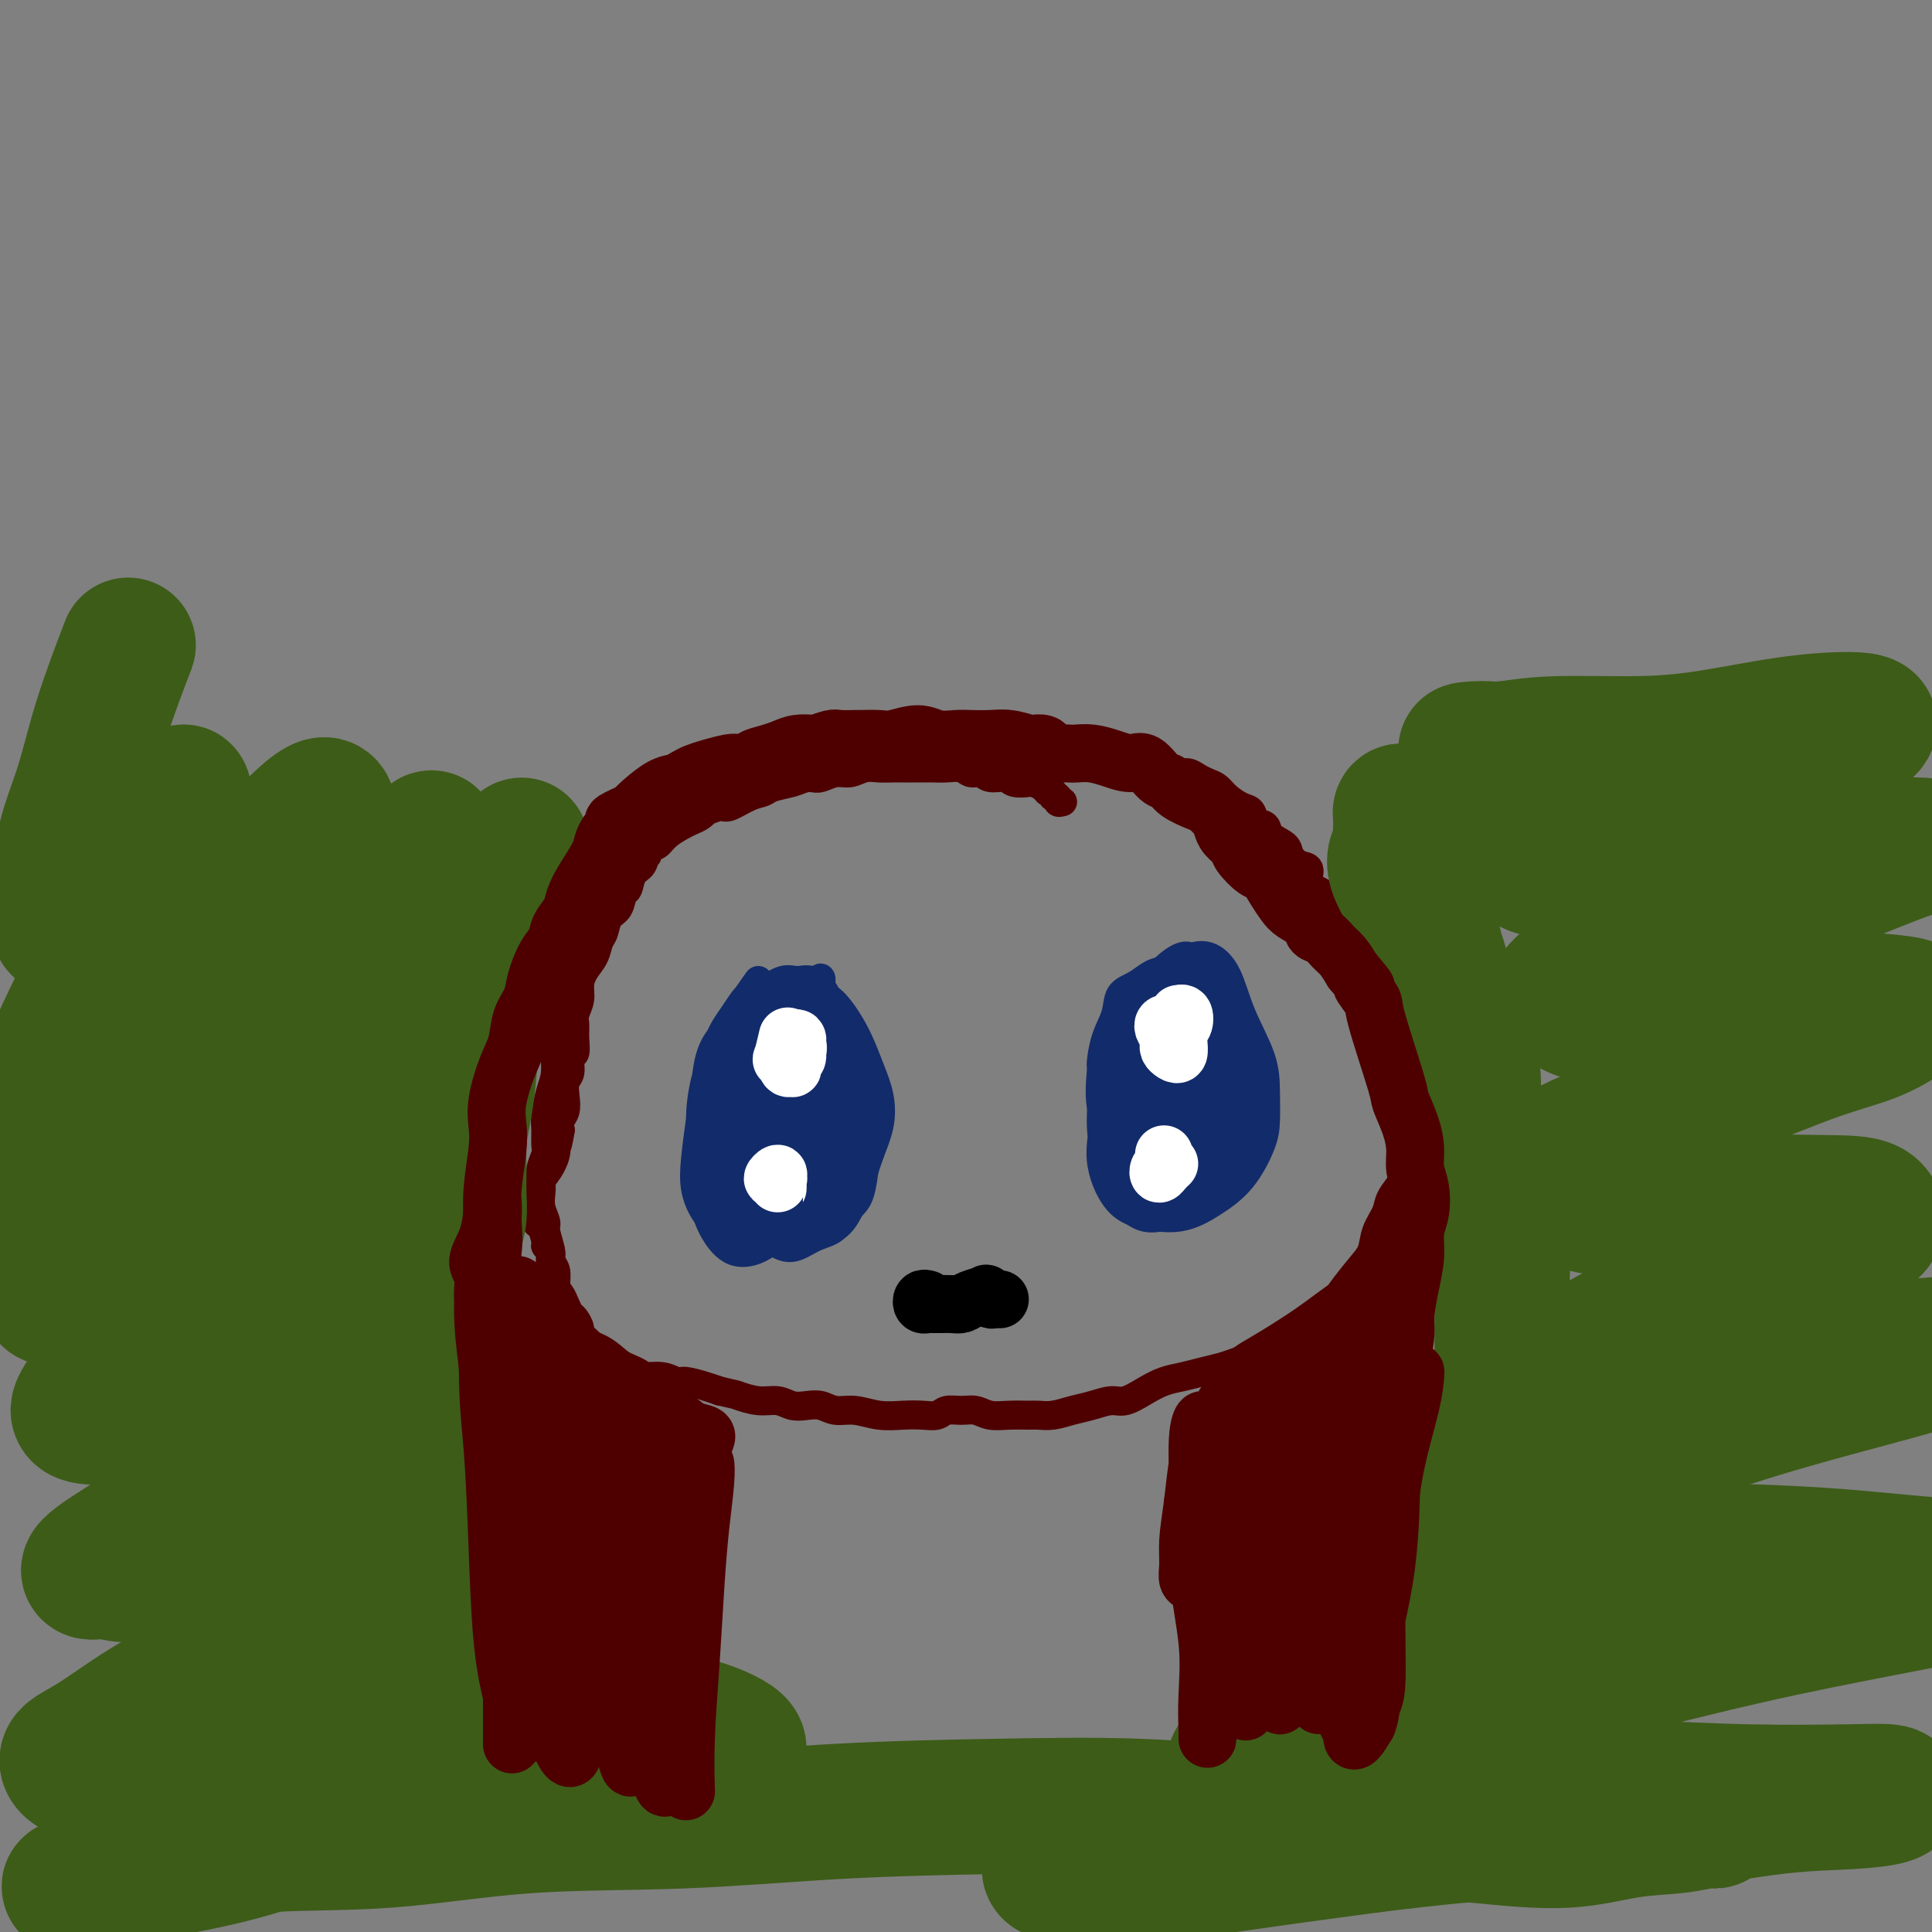 <svg viewBox='0 0 400 400' version='1.1' xmlns='http://www.w3.org/2000/svg' xmlns:xlink='http://www.w3.org/1999/xlink'><rect x="0" y="0" width="400" height="400" fill="#808080" stroke="none"/><g fill='none' stroke='#4E0000' stroke-width='6' stroke-linecap='round' stroke-linejoin='round'><path d='M220,166c-0.455,0.122 -0.910,0.244 -1,0c-0.090,-0.244 0.184,-0.853 0,-1c-0.184,-0.147 -0.827,0.167 -1,0c-0.173,-0.167 0.124,-0.816 0,-1c-0.124,-0.184 -0.670,0.095 -1,0c-0.330,-0.095 -0.443,-0.565 -1,-1c-0.557,-0.435 -1.556,-0.833 -2,-1c-0.444,-0.167 -0.331,-0.101 -1,0c-0.669,0.101 -2.119,0.238 -3,0c-0.881,-0.238 -1.194,-0.852 -2,-1c-0.806,-0.148 -2.106,0.171 -3,0c-0.894,-0.171 -1.383,-0.830 -2,-1c-0.617,-0.170 -1.361,0.151 -2,0c-0.639,-0.151 -1.172,-0.772 -2,-1c-0.828,-0.228 -1.950,-0.061 -3,0c-1.050,0.061 -2.027,0.017 -3,0c-0.973,-0.017 -1.940,-0.006 -3,0c-1.060,0.006 -2.212,0.006 -3,0c-0.788,-0.006 -1.211,-0.017 -2,0c-0.789,0.017 -1.945,0.061 -3,0c-1.055,-0.061 -2.011,-0.226 -3,0c-0.989,0.226 -2.012,0.844 -3,1c-0.988,0.156 -1.940,-0.151 -3,0c-1.060,0.151 -2.226,0.759 -3,1c-0.774,0.241 -1.155,0.116 -2,0c-0.845,-0.116 -2.155,-0.224 -3,0c-0.845,0.224 -1.227,0.781 -2,1c-0.773,0.219 -1.939,0.100 -3,0c-1.061,-0.100 -2.016,-0.181 -3,0c-0.984,0.181 -1.995,0.623 -3,1c-1.005,0.377 -2.002,0.688 -3,1'/><path d='M151,164c-7.500,1.174 -3.749,1.610 -3,2c0.749,0.390 -1.505,0.733 -3,1c-1.495,0.267 -2.231,0.456 -3,1c-0.769,0.544 -1.572,1.443 -2,2c-0.428,0.557 -0.481,0.772 -1,1c-0.519,0.228 -1.505,0.468 -2,1c-0.495,0.532 -0.500,1.355 -1,2c-0.500,0.645 -1.496,1.112 -2,2c-0.504,0.888 -0.515,2.195 -1,3c-0.485,0.805 -1.443,1.106 -2,2c-0.557,0.894 -0.712,2.379 -1,3c-0.288,0.621 -0.707,0.378 -1,1c-0.293,0.622 -0.459,2.109 -1,3c-0.541,0.891 -1.458,1.186 -2,2c-0.542,0.814 -0.710,2.146 -1,3c-0.290,0.854 -0.704,1.228 -1,2c-0.296,0.772 -0.475,1.940 -1,3c-0.525,1.060 -1.394,2.013 -2,3c-0.606,0.987 -0.947,2.010 -1,3c-0.053,0.990 0.183,1.947 0,3c-0.183,1.053 -0.785,2.203 -1,3c-0.215,0.797 -0.042,1.243 0,2c0.042,0.757 -0.045,1.826 0,3c0.045,1.174 0.222,2.453 0,3c-0.222,0.547 -0.843,0.363 -1,1c-0.157,0.637 0.150,2.096 0,3c-0.150,0.904 -0.759,1.253 -1,2c-0.241,0.747 -0.116,1.891 0,3c0.116,1.109 0.224,2.183 0,3c-0.224,0.817 -0.778,1.376 -1,2c-0.222,0.624 -0.111,1.312 0,2'/><path d='M116,234c-0.869,5.255 -1.042,3.392 -1,3c0.042,-0.392 0.298,0.687 0,2c-0.298,1.313 -1.149,2.861 -2,4c-0.851,1.139 -1.702,1.871 -2,3c-0.298,1.129 -0.042,2.656 0,4c0.042,1.344 -0.128,2.504 0,3c0.128,0.496 0.555,0.326 1,1c0.445,0.674 0.908,2.192 1,3c0.092,0.808 -0.186,0.906 0,1c0.186,0.094 0.838,0.185 1,1c0.162,0.815 -0.164,2.353 0,3c0.164,0.647 0.817,0.401 1,1c0.183,0.599 -0.106,2.043 0,3c0.106,0.957 0.607,1.426 1,2c0.393,0.574 0.678,1.252 1,2c0.322,0.748 0.680,1.565 1,2c0.320,0.435 0.600,0.487 1,1c0.400,0.513 0.918,1.485 1,2c0.082,0.515 -0.272,0.572 0,1c0.272,0.428 1.170,1.228 2,2c0.830,0.772 1.592,1.516 2,2c0.408,0.484 0.464,0.708 1,1c0.536,0.292 1.554,0.652 2,1c0.446,0.348 0.322,0.686 1,1c0.678,0.314 2.158,0.605 3,1c0.842,0.395 1.047,0.893 2,1c0.953,0.107 2.653,-0.179 4,0c1.347,0.179 2.340,0.821 3,1c0.660,0.179 0.985,-0.106 2,0c1.015,0.106 2.718,0.602 4,1c1.282,0.398 2.141,0.699 3,1'/><path d='M149,288c3.503,0.780 3.259,0.731 4,1c0.741,0.269 2.467,0.856 4,1c1.533,0.144 2.874,-0.153 4,0c1.126,0.153 2.036,0.758 3,1c0.964,0.242 1.982,0.121 3,0c1.018,-0.121 2.036,-0.243 3,0c0.964,0.243 1.875,0.849 3,1c1.125,0.151 2.465,-0.155 4,0c1.535,0.155 3.264,0.770 5,1c1.736,0.230 3.479,0.076 5,0c1.521,-0.076 2.819,-0.074 4,0c1.181,0.074 2.244,0.220 3,0c0.756,-0.220 1.205,-0.805 2,-1c0.795,-0.195 1.936,0.000 3,0c1.064,-0.000 2.052,-0.196 3,0c0.948,0.196 1.856,0.786 3,1c1.144,0.214 2.525,0.054 4,0c1.475,-0.054 3.044,-0.003 4,0c0.956,0.003 1.299,-0.042 2,0c0.701,0.042 1.762,0.170 3,0c1.238,-0.170 2.655,-0.640 4,-1c1.345,-0.360 2.617,-0.611 4,-1c1.383,-0.389 2.876,-0.916 4,-1c1.124,-0.084 1.878,0.276 3,0c1.122,-0.276 2.611,-1.187 4,-2c1.389,-0.813 2.679,-1.527 4,-2c1.321,-0.473 2.674,-0.704 4,-1c1.326,-0.296 2.623,-0.657 4,-1c1.377,-0.343 2.832,-0.669 4,-1c1.168,-0.331 2.048,-0.666 3,-1c0.952,-0.334 1.976,-0.667 3,-1'/><path d='M259,281c6.940,-1.987 3.789,-0.955 3,-1c-0.789,-0.045 0.785,-1.167 2,-2c1.215,-0.833 2.073,-1.377 3,-2c0.927,-0.623 1.925,-1.325 3,-2c1.075,-0.675 2.227,-1.325 3,-2c0.773,-0.675 1.167,-1.376 2,-2c0.833,-0.624 2.106,-1.170 3,-2c0.894,-0.830 1.410,-1.944 2,-3c0.590,-1.056 1.256,-2.052 2,-3c0.744,-0.948 1.568,-1.847 2,-3c0.432,-1.153 0.473,-2.562 1,-4c0.527,-1.438 1.539,-2.907 2,-4c0.461,-1.093 0.372,-1.811 1,-3c0.628,-1.189 1.972,-2.848 3,-4c1.028,-1.152 1.740,-1.796 2,-3c0.260,-1.204 0.070,-2.969 0,-4c-0.070,-1.031 -0.019,-1.329 0,-2c0.019,-0.671 0.006,-1.716 0,-3c-0.006,-1.284 -0.005,-2.808 0,-4c0.005,-1.192 0.012,-2.051 0,-3c-0.012,-0.949 -0.045,-1.986 0,-3c0.045,-1.014 0.166,-2.004 0,-3c-0.166,-0.996 -0.621,-1.999 -1,-3c-0.379,-1.001 -0.682,-2.000 -1,-3c-0.318,-1.000 -0.651,-2.000 -1,-3c-0.349,-1.000 -0.712,-2.001 -1,-3c-0.288,-0.999 -0.500,-1.997 -1,-3c-0.500,-1.003 -1.289,-2.011 -2,-3c-0.711,-0.989 -1.345,-1.959 -2,-3c-0.655,-1.041 -1.330,-2.155 -2,-3c-0.670,-0.845 -1.335,-1.423 -2,-2'/><path d='M280,193c-2.151,-4.624 -1.030,-3.183 -1,-3c0.030,0.183 -1.031,-0.892 -2,-2c-0.969,-1.108 -1.847,-2.250 -3,-3c-1.153,-0.750 -2.583,-1.107 -3,-2c-0.417,-0.893 0.179,-2.322 0,-3c-0.179,-0.678 -1.132,-0.605 -2,-1c-0.868,-0.395 -1.651,-1.256 -2,-2c-0.349,-0.744 -0.264,-1.369 -1,-2c-0.736,-0.631 -2.293,-1.267 -3,-2c-0.707,-0.733 -0.563,-1.561 -1,-2c-0.437,-0.439 -1.454,-0.488 -2,-1c-0.546,-0.512 -0.622,-1.485 -1,-2c-0.378,-0.515 -1.060,-0.571 -2,-1c-0.940,-0.429 -2.139,-1.229 -3,-2c-0.861,-0.771 -1.386,-1.512 -2,-2c-0.614,-0.488 -1.319,-0.722 -2,-1c-0.681,-0.278 -1.338,-0.600 -2,-1c-0.662,-0.400 -1.327,-0.878 -2,-1c-0.673,-0.122 -1.353,0.111 -2,0c-0.647,-0.111 -1.261,-0.566 -2,-1c-0.739,-0.434 -1.605,-0.847 -2,-1c-0.395,-0.153 -0.321,-0.045 -1,0c-0.679,0.045 -2.110,0.026 -3,0c-0.890,-0.026 -1.238,-0.060 -2,0c-0.762,0.060 -1.937,0.212 -3,0c-1.063,-0.212 -2.012,-0.789 -3,-1c-0.988,-0.211 -2.013,-0.057 -3,0c-0.987,0.057 -1.935,0.015 -3,0c-1.065,-0.015 -2.248,-0.004 -3,0c-0.752,0.004 -1.072,0.001 -2,0c-0.928,-0.001 -2.464,-0.001 -4,0'/><path d='M213,157c-4.707,-0.094 -2.975,0.171 -3,0c-0.025,-0.171 -1.806,-0.778 -3,-1c-1.194,-0.222 -1.801,-0.060 -3,0c-1.199,0.060 -2.991,0.016 -4,0c-1.009,-0.016 -1.235,-0.005 -2,0c-0.765,0.005 -2.071,0.004 -3,0c-0.929,-0.004 -1.483,-0.011 -2,0c-0.517,0.011 -0.997,0.041 -2,0c-1.003,-0.041 -2.530,-0.154 -4,0c-1.470,0.154 -2.883,0.575 -4,1c-1.117,0.425 -1.939,0.853 -3,1c-1.061,0.147 -2.360,0.014 -3,0c-0.640,-0.014 -0.620,0.090 -1,0c-0.380,-0.090 -1.159,-0.375 -2,0c-0.841,0.375 -1.744,1.410 -3,2c-1.256,0.590 -2.866,0.734 -4,1c-1.134,0.266 -1.792,0.653 -3,1c-1.208,0.347 -2.965,0.652 -4,1c-1.035,0.348 -1.346,0.738 -2,1c-0.654,0.262 -1.649,0.395 -3,1c-1.351,0.605 -3.058,1.682 -4,2c-0.942,0.318 -1.120,-0.122 -2,0c-0.880,0.122 -2.461,0.805 -3,1c-0.539,0.195 -0.035,-0.100 0,0c0.035,0.100 -0.400,0.595 -1,1c-0.600,0.405 -1.365,0.720 -2,1c-0.635,0.280 -1.140,0.525 -2,1c-0.860,0.475 -2.076,1.179 -3,2c-0.924,0.821 -1.556,1.760 -2,2c-0.444,0.240 -0.698,-0.217 -1,0c-0.302,0.217 -0.651,1.109 -1,2'/><path d='M134,177c-2.153,1.699 -1.534,1.447 -2,2c-0.466,0.553 -2.017,1.912 -3,3c-0.983,1.088 -1.398,1.904 -2,3c-0.602,1.096 -1.390,2.474 -2,3c-0.610,0.526 -1.042,0.202 -1,1c0.042,0.798 0.558,2.717 0,4c-0.558,1.283 -2.191,1.931 -3,3c-0.809,1.069 -0.794,2.559 -1,4c-0.206,1.441 -0.634,2.834 -1,4c-0.366,1.166 -0.672,2.104 -1,3c-0.328,0.896 -0.679,1.750 -1,3c-0.321,1.250 -0.612,2.898 -1,4c-0.388,1.102 -0.875,1.659 -1,3c-0.125,1.341 0.110,3.465 0,5c-0.110,1.535 -0.564,2.479 -1,4c-0.436,1.521 -0.853,3.617 -1,5c-0.147,1.383 -0.026,2.051 0,3c0.026,0.949 -0.045,2.179 0,3c0.045,0.821 0.207,1.234 0,2c-0.207,0.766 -0.784,1.886 -1,3c-0.216,1.114 -0.073,2.222 0,3c0.073,0.778 0.076,1.227 0,2c-0.076,0.773 -0.232,1.870 0,3c0.232,1.130 0.850,2.294 1,3c0.150,0.706 -0.170,0.956 0,2c0.170,1.044 0.829,2.884 1,4c0.171,1.116 -0.148,1.509 0,2c0.148,0.491 0.761,1.080 1,2c0.239,0.920 0.103,2.171 0,3c-0.103,0.829 -0.172,1.237 0,2c0.172,0.763 0.586,1.882 1,3'/><path d='M116,271c0.622,3.489 0.178,1.711 0,1c-0.178,-0.711 -0.089,-0.356 0,0'/></g>
<g fill='none' stroke='#122B6A' stroke-width='6' stroke-linecap='round' stroke-linejoin='round'><path d='M157,203c-1.510,2.121 -3.021,4.242 -4,6c-0.979,1.758 -1.428,3.152 -2,4c-0.572,0.848 -1.267,1.149 -2,2c-0.733,0.851 -1.504,2.253 -2,4c-0.496,1.747 -0.717,3.839 -1,6c-0.283,2.161 -0.629,4.393 -1,7c-0.371,2.607 -0.768,5.591 -1,8c-0.232,2.409 -0.301,4.242 0,6c0.301,1.758 0.970,3.441 2,5c1.030,1.559 2.421,2.995 4,4c1.579,1.005 3.347,1.580 5,2c1.653,0.420 3.192,0.684 5,0c1.808,-0.684 3.886,-2.317 6,-3c2.114,-0.683 4.266,-0.417 6,-1c1.734,-0.583 3.051,-2.013 4,-3c0.949,-0.987 1.532,-1.529 2,-3c0.468,-1.471 0.823,-3.872 1,-6c0.177,-2.128 0.175,-3.983 0,-6c-0.175,-2.017 -0.525,-4.194 -1,-7c-0.475,-2.806 -1.075,-6.240 -2,-9c-0.925,-2.760 -2.175,-4.847 -3,-7c-0.825,-2.153 -1.225,-4.373 -2,-6c-0.775,-1.627 -1.926,-2.660 -3,-3c-1.074,-0.340 -2.073,0.012 -3,0c-0.927,-0.012 -1.784,-0.388 -3,0c-1.216,0.388 -2.791,1.539 -4,2c-1.209,0.461 -2.051,0.230 -3,1c-0.949,0.770 -2.006,2.541 -3,4c-0.994,1.459 -1.926,2.608 -3,5c-1.074,2.392 -2.289,6.029 -3,9c-0.711,2.971 -0.917,5.278 -1,8c-0.083,2.722 -0.041,5.861 0,9'/><path d='M145,241c-0.005,4.430 0.482,7.003 1,9c0.518,1.997 1.066,3.416 2,5c0.934,1.584 2.254,3.331 4,4c1.746,0.669 3.917,0.259 6,-1c2.083,-1.259 4.077,-3.366 6,-6c1.923,-2.634 3.775,-5.795 5,-9c1.225,-3.205 1.822,-6.456 2,-9c0.178,-2.544 -0.062,-4.382 -1,-7c-0.938,-2.618 -2.575,-6.017 -4,-9c-1.425,-2.983 -2.637,-5.551 -4,-7c-1.363,-1.449 -2.876,-1.780 -4,-2c-1.124,-0.220 -1.858,-0.329 -3,1c-1.142,1.329 -2.692,4.096 -4,7c-1.308,2.904 -2.374,5.946 -3,9c-0.626,3.054 -0.813,6.119 -1,9c-0.187,2.881 -0.375,5.576 0,8c0.375,2.424 1.312,4.576 2,6c0.688,1.424 1.126,2.120 2,2c0.874,-0.120 2.182,-1.054 3,-3c0.818,-1.946 1.145,-4.902 2,-8c0.855,-3.098 2.238,-6.338 3,-10c0.762,-3.662 0.902,-7.747 1,-11c0.098,-3.253 0.153,-5.672 0,-7c-0.153,-1.328 -0.514,-1.563 -1,-2c-0.486,-0.437 -1.097,-1.076 -2,0c-0.903,1.076 -2.098,3.869 -3,7c-0.902,3.131 -1.510,6.602 -2,10c-0.490,3.398 -0.863,6.722 -1,10c-0.137,3.278 -0.039,6.508 0,9c0.039,2.492 0.020,4.246 0,6'/><path d='M151,252c-0.481,5.835 -0.185,2.922 0,2c0.185,-0.922 0.259,0.147 1,-1c0.741,-1.147 2.151,-4.510 3,-8c0.849,-3.490 1.139,-7.107 2,-11c0.861,-3.893 2.294,-8.062 3,-12c0.706,-3.938 0.686,-7.646 1,-10c0.314,-2.354 0.961,-3.352 1,-4c0.039,-0.648 -0.530,-0.944 -1,0c-0.470,0.944 -0.841,3.127 -2,6c-1.159,2.873 -3.105,6.434 -4,10c-0.895,3.566 -0.738,7.136 -1,11c-0.262,3.864 -0.944,8.022 -1,11c-0.056,2.978 0.513,4.776 1,6c0.487,1.224 0.891,1.876 2,2c1.109,0.124 2.924,-0.278 4,-2c1.076,-1.722 1.412,-4.765 2,-8c0.588,-3.235 1.426,-6.663 2,-10c0.574,-3.337 0.883,-6.582 1,-10c0.117,-3.418 0.042,-7.010 0,-9c-0.042,-1.990 -0.053,-2.378 0,-3c0.053,-0.622 0.168,-1.478 0,-1c-0.168,0.478 -0.620,2.290 -1,5c-0.380,2.710 -0.689,6.319 -1,10c-0.311,3.681 -0.625,7.433 -1,11c-0.375,3.567 -0.810,6.948 -1,10c-0.190,3.052 -0.136,5.775 0,7c0.136,1.225 0.354,0.953 1,1c0.646,0.047 1.720,0.415 2,-1c0.280,-1.415 -0.232,-4.612 0,-8c0.232,-3.388 1.209,-6.968 2,-11c0.791,-4.032 1.395,-8.516 2,-13'/><path d='M168,222c0.579,-7.341 0.026,-9.693 0,-12c-0.026,-2.307 0.476,-4.569 1,-6c0.524,-1.431 1.069,-2.032 1,-1c-0.069,1.032 -0.752,3.697 -1,6c-0.248,2.303 -0.063,4.244 0,7c0.063,2.756 0.002,6.325 0,10c-0.002,3.675 0.056,7.454 0,11c-0.056,3.546 -0.225,6.860 0,9c0.225,2.140 0.844,3.107 1,4c0.156,0.893 -0.153,1.713 0,2c0.153,0.287 0.766,0.040 1,-1c0.234,-1.040 0.087,-2.872 0,-5c-0.087,-2.128 -0.114,-4.553 0,-7c0.114,-2.447 0.370,-4.916 0,-8c-0.370,-3.084 -1.367,-6.783 -2,-10c-0.633,-3.217 -0.903,-5.951 -1,-8c-0.097,-2.049 -0.020,-3.412 0,-3c0.020,0.412 -0.016,2.598 0,5c0.016,2.402 0.084,5.018 0,8c-0.084,2.982 -0.320,6.330 0,9c0.320,2.670 1.196,4.662 2,7c0.804,2.338 1.536,5.020 2,7c0.464,1.980 0.661,3.256 1,4c0.339,0.744 0.821,0.954 1,1c0.179,0.046 0.055,-0.072 0,-2c-0.055,-1.928 -0.042,-5.666 0,-8c0.042,-2.334 0.114,-3.265 0,-5c-0.114,-1.735 -0.415,-4.275 -1,-7c-0.585,-2.725 -1.453,-5.636 -2,-8c-0.547,-2.364 -0.774,-4.182 -1,-6'/><path d='M170,215c-0.621,-5.823 -0.675,-2.882 -1,-2c-0.325,0.882 -0.922,-0.295 -1,0c-0.078,0.295 0.361,2.063 0,5c-0.361,2.937 -1.524,7.045 -2,10c-0.476,2.955 -0.264,4.757 0,7c0.264,2.243 0.582,4.925 1,7c0.418,2.075 0.936,3.541 2,4c1.064,0.459 2.673,-0.088 4,-1c1.327,-0.912 2.373,-2.188 3,-4c0.627,-1.812 0.836,-4.160 1,-6c0.164,-1.840 0.285,-3.173 0,-5c-0.285,-1.827 -0.975,-4.149 -2,-6c-1.025,-1.851 -2.385,-3.233 -4,-5c-1.615,-1.767 -3.483,-3.919 -5,-5c-1.517,-1.081 -2.682,-1.089 -4,0c-1.318,1.089 -2.791,3.276 -4,6c-1.209,2.724 -2.156,5.986 -3,9c-0.844,3.014 -1.587,5.778 -2,8c-0.413,2.222 -0.497,3.900 0,6c0.497,2.100 1.575,4.622 3,6c1.425,1.378 3.195,1.612 5,2c1.805,0.388 3.644,0.929 6,0c2.356,-0.929 5.231,-3.329 7,-5c1.769,-1.671 2.434,-2.613 3,-4c0.566,-1.387 1.032,-3.218 1,-5c-0.032,-1.782 -0.564,-3.514 -1,-5c-0.436,-1.486 -0.777,-2.727 -2,-5c-1.223,-2.273 -3.328,-5.578 -5,-8c-1.672,-2.422 -2.912,-3.960 -4,-5c-1.088,-1.040 -2.025,-1.583 -3,-1c-0.975,0.583 -1.987,2.291 -3,4'/><path d='M160,217c-2.019,1.925 -4.067,5.239 -5,8c-0.933,2.761 -0.753,4.970 -1,7c-0.247,2.030 -0.922,3.882 -1,6c-0.078,2.118 0.443,4.503 1,7c0.557,2.497 1.152,5.108 2,7c0.848,1.892 1.950,3.067 3,4c1.050,0.933 2.048,1.624 3,2c0.952,0.376 1.856,0.437 3,0c1.144,-0.437 2.526,-1.373 4,-2c1.474,-0.627 3.038,-0.945 4,-2c0.962,-1.055 1.321,-2.847 2,-4c0.679,-1.153 1.677,-1.667 2,-3c0.323,-1.333 -0.030,-3.485 0,-5c0.030,-1.515 0.444,-2.394 1,-4c0.556,-1.606 1.254,-3.937 1,-6c-0.254,-2.063 -1.460,-3.856 -2,-6c-0.540,-2.144 -0.415,-4.639 -1,-7c-0.585,-2.361 -1.882,-4.587 -3,-6c-1.118,-1.413 -2.058,-2.012 -3,-3c-0.942,-0.988 -1.886,-2.364 -3,-3c-1.114,-0.636 -2.399,-0.530 -3,-1c-0.601,-0.470 -0.519,-1.514 -1,-2c-0.481,-0.486 -1.525,-0.415 -2,0c-0.475,0.415 -0.383,1.173 -1,2c-0.617,0.827 -1.945,1.724 -3,3c-1.055,1.276 -1.838,2.931 -2,4c-0.162,1.069 0.296,1.552 0,3c-0.296,1.448 -1.347,3.862 -2,6c-0.653,2.138 -0.906,3.999 -1,6c-0.094,2.001 -0.027,4.143 0,6c0.027,1.857 0.013,3.428 0,5'/><path d='M152,239c-0.316,4.718 0.393,3.512 1,4c0.607,0.488 1.110,2.672 2,4c0.890,1.328 2.166,1.802 3,3c0.834,1.198 1.227,3.119 2,4c0.773,0.881 1.926,0.722 3,1c1.074,0.278 2.070,0.992 3,1c0.930,0.008 1.796,-0.692 3,-1c1.204,-0.308 2.746,-0.226 4,-1c1.254,-0.774 2.218,-2.404 3,-4c0.782,-1.596 1.381,-3.159 2,-5c0.619,-1.841 1.258,-3.960 2,-6c0.742,-2.040 1.587,-3.999 2,-6c0.413,-2.001 0.392,-4.042 0,-6c-0.392,-1.958 -1.157,-3.833 -2,-6c-0.843,-2.167 -1.766,-4.627 -3,-7c-1.234,-2.373 -2.779,-4.659 -4,-6c-1.221,-1.341 -2.117,-1.735 -3,-2c-0.883,-0.265 -1.752,-0.400 -3,0c-1.248,0.400 -2.874,1.334 -4,2c-1.126,0.666 -1.752,1.065 -3,2c-1.248,0.935 -3.118,2.405 -4,4c-0.882,1.595 -0.776,3.314 -1,5c-0.224,1.686 -0.778,3.339 -1,4c-0.222,0.661 -0.111,0.331 0,0'/><path d='M254,207c0.117,-0.157 0.233,-0.314 0,-1c-0.233,-0.686 -0.817,-1.900 -2,-3c-1.183,-1.100 -2.966,-2.084 -4,-3c-1.034,-0.916 -1.320,-1.762 -2,-2c-0.680,-0.238 -1.754,0.133 -3,1c-1.246,0.867 -2.664,2.232 -4,4c-1.336,1.768 -2.590,3.940 -4,6c-1.410,2.060 -2.976,4.007 -4,6c-1.024,1.993 -1.506,4.032 -2,7c-0.494,2.968 -1.002,6.864 -1,10c0.002,3.136 0.512,5.512 1,8c0.488,2.488 0.955,5.088 2,7c1.045,1.912 2.669,3.134 5,4c2.331,0.866 5.371,1.374 8,1c2.629,-0.374 4.848,-1.631 7,-3c2.152,-1.369 4.237,-2.852 6,-5c1.763,-2.148 3.206,-4.963 4,-7c0.794,-2.037 0.940,-3.296 1,-5c0.060,-1.704 0.033,-3.851 0,-6c-0.033,-2.149 -0.073,-4.298 -1,-7c-0.927,-2.702 -2.743,-5.957 -4,-9c-1.257,-3.043 -1.957,-5.875 -3,-8c-1.043,-2.125 -2.429,-3.544 -4,-4c-1.571,-0.456 -3.328,0.049 -5,1c-1.672,0.951 -3.259,2.347 -5,4c-1.741,1.653 -3.635,3.562 -5,5c-1.365,1.438 -2.200,2.405 -3,4c-0.800,1.595 -1.565,3.817 -2,7c-0.435,3.183 -0.539,7.327 -1,11c-0.461,3.673 -1.278,6.873 -1,10c0.278,3.127 1.651,6.179 3,8c1.349,1.821 2.675,2.410 4,3'/><path d='M235,251c2.499,1.907 5.246,1.174 8,0c2.754,-1.174 5.515,-2.790 8,-5c2.485,-2.210 4.693,-5.015 6,-8c1.307,-2.985 1.713,-6.151 2,-9c0.287,-2.849 0.455,-5.380 0,-8c-0.455,-2.620 -1.531,-5.329 -3,-8c-1.469,-2.671 -3.329,-5.304 -5,-7c-1.671,-1.696 -3.154,-2.456 -5,-2c-1.846,0.456 -4.055,2.129 -6,4c-1.945,1.871 -3.624,3.940 -5,7c-1.376,3.060 -2.448,7.109 -3,10c-0.552,2.891 -0.583,4.622 0,7c0.583,2.378 1.781,5.402 3,7c1.219,1.598 2.461,1.771 4,2c1.539,0.229 3.377,0.514 5,0c1.623,-0.514 3.031,-1.829 4,-4c0.969,-2.171 1.499,-5.200 2,-8c0.501,-2.800 0.975,-5.372 1,-8c0.025,-2.628 -0.398,-5.311 -1,-8c-0.602,-2.689 -1.384,-5.385 -2,-7c-0.616,-1.615 -1.068,-2.149 -2,-2c-0.932,0.149 -2.345,0.980 -4,3c-1.655,2.020 -3.551,5.228 -5,8c-1.449,2.772 -2.452,5.109 -3,8c-0.548,2.891 -0.642,6.335 -1,9c-0.358,2.665 -0.980,4.552 -1,6c-0.020,1.448 0.564,2.457 1,3c0.436,0.543 0.725,0.620 2,0c1.275,-0.620 3.536,-1.936 5,-4c1.464,-2.064 2.133,-4.875 3,-8c0.867,-3.125 1.934,-6.562 3,-10'/><path d='M246,219c1.144,-4.060 1.004,-5.209 1,-7c-0.004,-1.791 0.128,-4.223 0,-6c-0.128,-1.777 -0.517,-2.900 -1,-3c-0.483,-0.100 -1.061,0.824 -2,3c-0.939,2.176 -2.238,5.605 -4,9c-1.762,3.395 -3.987,6.757 -5,10c-1.013,3.243 -0.813,6.367 -1,9c-0.187,2.633 -0.760,4.773 -1,7c-0.240,2.227 -0.147,4.539 0,6c0.147,1.461 0.347,2.069 1,2c0.653,-0.069 1.758,-0.816 3,-3c1.242,-2.184 2.620,-5.804 4,-9c1.380,-3.196 2.762,-5.967 4,-9c1.238,-3.033 2.334,-6.328 3,-9c0.666,-2.672 0.903,-4.722 1,-6c0.097,-1.278 0.054,-1.783 0,-2c-0.054,-0.217 -0.118,-0.144 -1,1c-0.882,1.144 -2.580,3.361 -4,6c-1.420,2.639 -2.560,5.700 -4,9c-1.440,3.300 -3.179,6.838 -4,10c-0.821,3.162 -0.723,5.949 -1,8c-0.277,2.051 -0.928,3.368 -1,4c-0.072,0.632 0.436,0.579 1,1c0.564,0.421 1.184,1.315 2,0c0.816,-1.315 1.826,-4.841 3,-8c1.174,-3.159 2.510,-5.952 4,-9c1.490,-3.048 3.134,-6.350 4,-9c0.866,-2.650 0.954,-4.649 1,-6c0.046,-1.351 0.051,-2.056 0,-2c-0.051,0.056 -0.157,0.873 -1,3c-0.843,2.127 -2.421,5.563 -4,9'/><path d='M244,228c-1.330,2.985 -2.155,5.448 -3,8c-0.845,2.552 -1.711,5.193 -2,7c-0.289,1.807 0.000,2.779 0,4c-0.000,1.221 -0.290,2.691 0,3c0.290,0.309 1.158,-0.542 2,-2c0.842,-1.458 1.656,-3.521 3,-6c1.344,-2.479 3.217,-5.373 5,-8c1.783,-2.627 3.474,-4.986 4,-7c0.526,-2.014 -0.114,-3.684 0,-5c0.114,-1.316 0.983,-2.277 1,-2c0.017,0.277 -0.819,1.794 -2,4c-1.181,2.206 -2.707,5.103 -4,8c-1.293,2.897 -2.353,5.795 -3,8c-0.647,2.205 -0.880,3.718 -1,5c-0.120,1.282 -0.128,2.332 0,3c0.128,0.668 0.391,0.953 1,1c0.609,0.047 1.563,-0.145 2,-1c0.437,-0.855 0.355,-2.375 1,-4c0.645,-1.625 2.016,-3.356 3,-5c0.984,-1.644 1.581,-3.200 2,-5c0.419,-1.800 0.661,-3.843 1,-6c0.339,-2.157 0.777,-4.430 1,-6c0.223,-1.570 0.232,-2.439 0,-3c-0.232,-0.561 -0.704,-0.813 -1,0c-0.296,0.813 -0.416,2.692 -1,5c-0.584,2.308 -1.632,5.047 -2,7c-0.368,1.953 -0.058,3.121 0,4c0.058,0.879 -0.138,1.467 0,2c0.138,0.533 0.611,1.009 1,1c0.389,-0.009 0.695,-0.505 1,-1'/><path d='M253,237c0.473,0.004 0.655,-2.986 1,-5c0.345,-2.014 0.852,-3.051 1,-5c0.148,-1.949 -0.063,-4.810 0,-7c0.063,-2.190 0.400,-3.709 0,-6c-0.400,-2.291 -1.536,-5.355 -2,-7c-0.464,-1.645 -0.257,-1.871 -1,-2c-0.743,-0.129 -2.437,-0.159 -4,1c-1.563,1.159 -2.997,3.509 -4,6c-1.003,2.491 -1.577,5.125 -2,8c-0.423,2.875 -0.696,5.993 -1,8c-0.304,2.007 -0.639,2.903 0,4c0.639,1.097 2.252,2.396 3,3c0.748,0.604 0.632,0.512 1,0c0.368,-0.512 1.220,-1.443 2,-3c0.780,-1.557 1.488,-3.738 2,-6c0.512,-2.262 0.829,-4.604 1,-7c0.171,-2.396 0.195,-4.846 0,-7c-0.195,-2.154 -0.609,-4.010 -1,-6c-0.391,-1.990 -0.760,-4.112 -2,-5c-1.240,-0.888 -3.350,-0.542 -5,1c-1.650,1.542 -2.839,4.281 -4,7c-1.161,2.719 -2.293,5.416 -3,8c-0.707,2.584 -0.990,5.053 -1,7c-0.010,1.947 0.252,3.373 1,5c0.748,1.627 1.983,3.455 3,5c1.017,1.545 1.815,2.809 3,3c1.185,0.191 2.757,-0.689 4,-2c1.243,-1.311 2.158,-3.052 3,-5c0.842,-1.948 1.611,-4.101 2,-6c0.389,-1.899 0.397,-3.542 0,-5c-0.397,-1.458 -1.198,-2.729 -2,-4'/><path d='M248,215c-0.909,-2.038 -2.181,-2.632 -3,-4c-0.819,-1.368 -1.186,-3.508 -3,-3c-1.814,0.508 -5.077,3.665 -7,6c-1.923,2.335 -2.507,3.847 -3,6c-0.493,2.153 -0.897,4.946 -1,7c-0.103,2.054 0.093,3.369 0,5c-0.093,1.631 -0.476,3.580 0,5c0.476,1.420 1.812,2.313 3,3c1.188,0.687 2.227,1.168 4,1c1.773,-0.168 4.280,-0.983 6,-2c1.720,-1.017 2.652,-2.234 4,-4c1.348,-1.766 3.112,-4.081 4,-6c0.888,-1.919 0.899,-3.442 1,-5c0.101,-1.558 0.291,-3.150 0,-5c-0.291,-1.850 -1.064,-3.958 -2,-6c-0.936,-2.042 -2.035,-4.019 -3,-6c-0.965,-1.981 -1.796,-3.966 -3,-5c-1.204,-1.034 -2.780,-1.117 -4,-1c-1.220,0.117 -2.085,0.434 -3,1c-0.915,0.566 -1.881,1.382 -3,2c-1.119,0.618 -2.390,1.040 -3,2c-0.610,0.960 -0.558,2.459 -1,4c-0.442,1.541 -1.378,3.122 -2,5c-0.622,1.878 -0.929,4.051 -1,5c-0.071,0.949 0.093,0.675 0,2c-0.093,1.325 -0.445,4.250 0,7c0.445,2.750 1.686,5.325 3,7c1.314,1.675 2.700,2.451 4,3c1.300,0.549 2.514,0.871 3,1c0.486,0.129 0.243,0.064 0,0'/></g>
<g fill='none' stroke='#3D5C18' stroke-width='28' stroke-linecap='round' stroke-linejoin='round'><path d='M26,235c-2.450,0.584 -4.900,1.167 1,0c5.900,-1.167 20.149,-4.085 26,-5c5.851,-0.915 3.304,0.173 5,0c1.696,-0.173 7.636,-1.605 12,-2c4.364,-0.395 7.151,0.248 10,0c2.849,-0.248 5.760,-1.387 8,-2c2.240,-0.613 3.810,-0.701 5,-1c1.190,-0.299 1.999,-0.810 2,-1c0.001,-0.190 -0.806,-0.060 -2,0c-1.194,0.060 -2.773,0.051 -5,0c-2.227,-0.051 -5.101,-0.142 -8,0c-2.899,0.142 -5.825,0.517 -9,1c-3.175,0.483 -6.601,1.074 -11,2c-4.399,0.926 -9.770,2.187 -15,3c-5.230,0.813 -10.319,1.177 -14,2c-3.681,0.823 -5.956,2.105 -8,3c-2.044,0.895 -3.858,1.402 -5,2c-1.142,0.598 -1.613,1.285 -2,2c-0.387,0.715 -0.689,1.456 -1,2c-0.311,0.544 -0.632,0.892 0,1c0.632,0.108 2.217,-0.023 5,0c2.783,0.023 6.763,0.199 11,0c4.237,-0.199 8.731,-0.775 13,-1c4.269,-0.225 8.312,-0.099 13,0c4.688,0.099 10.019,0.172 14,0c3.981,-0.172 6.610,-0.589 9,-1c2.390,-0.411 4.540,-0.817 6,-1c1.460,-0.183 2.231,-0.143 2,0c-0.231,0.143 -1.464,0.389 -4,1c-2.536,0.611 -6.375,1.588 -11,3c-4.625,1.412 -10.036,3.261 -15,5c-4.964,1.739 -9.482,3.370 -14,5'/><path d='M44,253c-9.084,3.036 -10.795,3.627 -14,5c-3.205,1.373 -7.903,3.527 -11,5c-3.097,1.473 -4.594,2.266 -6,3c-1.406,0.734 -2.721,1.410 -3,2c-0.279,0.590 0.477,1.093 3,1c2.523,-0.093 6.813,-0.781 12,-2c5.187,-1.219 11.271,-2.967 17,-4c5.729,-1.033 11.104,-1.350 15,-2c3.896,-0.650 6.312,-1.632 9,-2c2.688,-0.368 5.647,-0.123 8,0c2.353,0.123 4.100,0.122 5,0c0.900,-0.122 0.955,-0.367 1,0c0.045,0.367 0.081,1.345 -2,3c-2.081,1.655 -6.281,3.986 -11,6c-4.719,2.014 -9.959,3.709 -16,6c-6.041,2.291 -12.882,5.176 -18,7c-5.118,1.824 -8.512,2.585 -11,4c-2.488,1.415 -4.069,3.483 -5,5c-0.931,1.517 -1.213,2.482 0,3c1.213,0.518 3.919,0.590 8,0c4.081,-0.590 9.537,-1.843 15,-3c5.463,-1.157 10.933,-2.219 17,-3c6.067,-0.781 12.729,-1.280 18,-2c5.271,-0.720 9.150,-1.662 12,-2c2.850,-0.338 4.671,-0.074 6,0c1.329,0.074 2.165,-0.043 0,1c-2.165,1.043 -7.332,3.246 -11,5c-3.668,1.754 -5.839,3.058 -12,6c-6.161,2.942 -16.313,7.523 -23,11c-6.687,3.477 -9.911,5.851 -13,8c-3.089,2.149 -6.045,4.075 -9,6'/><path d='M25,320c-11.241,6.875 -5.344,5.563 -3,5c2.344,-0.563 1.136,-0.378 1,0c-0.136,0.378 0.801,0.949 3,1c2.199,0.051 5.660,-0.419 10,-1c4.340,-0.581 9.560,-1.275 15,-2c5.440,-0.725 11.100,-1.481 17,-2c5.900,-0.519 12.040,-0.801 17,-1c4.960,-0.199 8.740,-0.315 12,0c3.260,0.315 6.001,1.061 7,2c0.999,0.939 0.255,2.070 -2,3c-2.255,0.930 -6.023,1.660 -11,3c-4.977,1.340 -11.164,3.292 -18,6c-6.836,2.708 -14.322,6.172 -21,9c-6.678,2.828 -12.549,5.019 -18,8c-5.451,2.981 -10.484,6.752 -14,9c-3.516,2.248 -5.517,2.972 -6,4c-0.483,1.028 0.552,2.360 3,3c2.448,0.640 6.308,0.589 11,0c4.692,-0.589 10.215,-1.716 17,-3c6.785,-1.284 14.830,-2.724 23,-4c8.170,-1.276 16.464,-2.388 25,-3c8.536,-0.612 17.314,-0.723 25,-1c7.686,-0.277 14.279,-0.719 20,0c5.721,0.719 10.571,2.598 13,4c2.429,1.402 2.439,2.325 1,3c-1.439,0.675 -4.325,1.100 -10,2c-5.675,0.900 -14.138,2.275 -22,3c-7.862,0.725 -15.123,0.799 -23,2c-7.877,1.201 -16.369,3.528 -24,6c-7.631,2.472 -14.401,5.089 -21,7c-6.599,1.911 -13.028,3.118 -18,4c-4.972,0.882 -8.486,1.441 -12,2'/><path d='M22,389c-12.564,3.041 -6.473,1.143 -4,0c2.473,-1.143 1.327,-1.533 3,-2c1.673,-0.467 6.166,-1.013 12,-2c5.834,-0.987 13.009,-2.415 21,-3c7.991,-0.585 16.799,-0.328 26,-1c9.201,-0.672 18.794,-2.273 29,-3c10.206,-0.727 21.026,-0.581 32,-1c10.974,-0.419 22.101,-1.402 33,-2c10.899,-0.598 21.568,-0.809 32,-1c10.432,-0.191 20.627,-0.361 30,0c9.373,0.361 17.924,1.253 26,2c8.076,0.747 15.677,1.350 23,2c7.323,0.650 14.367,1.347 21,2c6.633,0.653 12.854,1.261 18,1c5.146,-0.261 9.216,-1.391 13,-2c3.784,-0.609 7.281,-0.696 10,-1c2.719,-0.304 4.660,-0.824 6,-1c1.340,-0.176 2.078,-0.008 2,0c-0.078,0.008 -0.972,-0.145 -3,0c-2.028,0.145 -5.188,0.588 -9,1c-3.812,0.412 -8.274,0.791 -13,1c-4.726,0.209 -9.714,0.246 -16,0c-6.286,-0.246 -13.870,-0.774 -22,-1c-8.130,-0.226 -16.805,-0.149 -26,0c-9.195,0.149 -18.910,0.372 -26,1c-7.090,0.628 -11.556,1.663 -15,3c-3.444,1.337 -5.865,2.977 -7,4c-1.135,1.023 -0.985,1.429 1,2c1.985,0.571 5.804,1.308 12,1c6.196,-0.308 14.770,-1.659 24,-3c9.230,-1.341 19.115,-2.670 29,-4'/><path d='M284,382c13.717,-1.686 21.511,-2.402 31,-3c9.489,-0.598 20.673,-1.078 30,-2c9.327,-0.922 16.796,-2.286 23,-3c6.204,-0.714 11.144,-0.779 15,-1c3.856,-0.221 6.629,-0.598 8,-1c1.371,-0.402 1.341,-0.830 0,-1c-1.341,-0.170 -3.992,-0.082 -9,0c-5.008,0.082 -12.374,0.159 -20,0c-7.626,-0.159 -15.514,-0.553 -24,-1c-8.486,-0.447 -17.571,-0.948 -27,-1c-9.429,-0.052 -19.201,0.343 -27,0c-7.799,-0.343 -13.624,-1.426 -18,-2c-4.376,-0.574 -7.301,-0.639 -9,-1c-1.699,-0.361 -2.172,-1.018 0,-2c2.172,-0.982 6.987,-2.289 14,-4c7.013,-1.711 16.222,-3.826 26,-6c9.778,-2.174 20.125,-4.407 31,-7c10.875,-2.593 22.277,-5.545 33,-8c10.723,-2.455 20.767,-4.411 29,-6c8.233,-1.589 14.654,-2.811 19,-4c4.346,-1.189 6.616,-2.347 8,-3c1.384,-0.653 1.881,-0.802 -1,-1c-2.881,-0.198 -9.142,-0.445 -16,-1c-6.858,-0.555 -14.315,-1.418 -23,-2c-8.685,-0.582 -18.597,-0.885 -28,-1c-9.403,-0.115 -18.295,-0.044 -26,0c-7.705,0.044 -14.222,0.062 -19,0c-4.778,-0.062 -7.817,-0.202 -9,-1c-1.183,-0.798 -0.511,-2.253 2,-4c2.511,-1.747 6.860,-3.785 13,-6c6.140,-2.215 14.070,-4.608 22,-7'/><path d='M332,303c8.097,-2.766 17.339,-6.181 26,-9c8.661,-2.819 16.742,-5.040 24,-7c7.258,-1.960 13.694,-3.657 18,-5c4.306,-1.343 6.482,-2.332 8,-3c1.518,-0.668 2.379,-1.017 0,-1c-2.379,0.017 -7.998,0.398 -14,1c-6.002,0.602 -12.388,1.425 -19,2c-6.612,0.575 -13.451,0.901 -20,1c-6.549,0.099 -12.808,-0.030 -17,0c-4.192,0.030 -6.317,0.218 -8,0c-1.683,-0.218 -2.924,-0.842 -2,-2c0.924,-1.158 4.013,-2.850 8,-5c3.987,-2.150 8.871,-4.758 14,-7c5.129,-2.242 10.504,-4.117 16,-6c5.496,-1.883 11.112,-3.773 15,-5c3.888,-1.227 6.049,-1.790 7,-3c0.951,-1.210 0.692,-3.068 -1,-4c-1.692,-0.932 -4.817,-0.939 -9,-1c-4.183,-0.061 -9.424,-0.177 -15,0c-5.576,0.177 -11.486,0.646 -17,1c-5.514,0.354 -10.631,0.593 -15,0c-4.369,-0.593 -7.991,-2.018 -10,-3c-2.009,-0.982 -2.405,-1.523 -2,-3c0.405,-1.477 1.610,-3.892 5,-6c3.390,-2.108 8.964,-3.909 15,-6c6.036,-2.091 12.534,-4.472 19,-7c6.466,-2.528 12.898,-5.202 18,-7c5.102,-1.798 8.873,-2.719 12,-4c3.127,-1.281 5.611,-2.922 7,-4c1.389,-1.078 1.683,-1.594 0,-2c-1.683,-0.406 -5.341,-0.703 -9,-1'/><path d='M386,207c-4.496,-0.284 -11.237,0.506 -17,1c-5.763,0.494 -10.547,0.694 -15,1c-4.453,0.306 -8.574,0.720 -13,1c-4.426,0.280 -9.158,0.428 -12,0c-2.842,-0.428 -3.794,-1.432 -5,-2c-1.206,-0.568 -2.667,-0.699 -2,-2c0.667,-1.301 3.463,-3.773 7,-6c3.537,-2.227 7.814,-4.211 13,-6c5.186,-1.789 11.282,-3.383 17,-5c5.718,-1.617 11.060,-3.257 16,-5c4.940,-1.743 9.479,-3.591 13,-5c3.521,-1.409 6.025,-2.381 8,-3c1.975,-0.619 3.420,-0.884 2,-1c-1.420,-0.116 -5.706,-0.082 -11,0c-5.294,0.082 -11.596,0.214 -19,1c-7.404,0.786 -15.909,2.227 -23,3c-7.091,0.773 -12.766,0.876 -17,1c-4.234,0.124 -7.026,0.267 -9,0c-1.974,-0.267 -3.131,-0.944 -2,-2c1.131,-1.056 4.549,-2.492 9,-4c4.451,-1.508 9.934,-3.090 16,-5c6.066,-1.910 12.716,-4.148 18,-6c5.284,-1.852 9.204,-3.318 13,-5c3.796,-1.682 7.470,-3.579 10,-5c2.530,-1.421 3.917,-2.367 4,-3c0.083,-0.633 -1.139,-0.955 -4,-1c-2.861,-0.045 -7.360,0.187 -13,1c-5.640,0.813 -12.419,2.208 -18,3c-5.581,0.792 -9.964,0.983 -15,1c-5.036,0.017 -10.725,-0.138 -15,0c-4.275,0.138 -7.138,0.569 -10,1'/><path d='M312,155c-13.009,0.710 -8.033,-0.016 -5,0c3.033,0.016 4.121,0.773 6,1c1.879,0.227 4.547,-0.077 7,0c2.453,0.077 4.692,0.536 6,1c1.308,0.464 1.687,0.934 2,1c0.313,0.066 0.561,-0.273 1,0c0.439,0.273 1.070,1.159 1,2c-0.070,0.841 -0.842,1.637 -2,2c-1.158,0.363 -2.704,0.294 -5,1c-2.296,0.706 -5.343,2.188 -8,3c-2.657,0.812 -4.923,0.953 -7,1c-2.077,0.047 -3.964,-0.002 -5,0c-1.036,0.002 -1.219,0.053 -2,0c-0.781,-0.053 -2.159,-0.210 -3,0c-0.841,0.210 -1.143,0.788 -2,1c-0.857,0.212 -2.268,0.060 -3,0c-0.732,-0.060 -0.785,-0.027 -1,0c-0.215,0.027 -0.594,0.048 -1,0c-0.406,-0.048 -0.841,-0.165 -1,0c-0.159,0.165 -0.042,0.610 0,1c0.042,0.390 0.008,0.723 0,1c-0.008,0.277 0.010,0.499 0,1c-0.010,0.501 -0.050,1.282 0,2c0.050,0.718 0.188,1.375 0,2c-0.188,0.625 -0.703,1.220 -1,2c-0.297,0.780 -0.375,1.745 0,3c0.375,1.255 1.204,2.800 2,4c0.796,1.200 1.561,2.054 2,3c0.439,0.946 0.554,1.985 1,3c0.446,1.015 1.223,2.008 2,3'/><path d='M296,193c1.262,2.564 0.917,2.473 1,3c0.083,0.527 0.596,1.673 1,3c0.404,1.327 0.701,2.835 1,4c0.299,1.165 0.600,1.988 1,3c0.400,1.012 0.898,2.212 1,3c0.102,0.788 -0.193,1.162 0,2c0.193,0.838 0.875,2.139 1,3c0.125,0.861 -0.306,1.280 0,2c0.306,0.720 1.349,1.740 2,3c0.651,1.260 0.910,2.761 1,4c0.090,1.239 0.010,2.217 0,3c-0.010,0.783 0.050,1.369 0,2c-0.050,0.631 -0.209,1.305 0,2c0.209,0.695 0.787,1.410 1,2c0.213,0.590 0.061,1.054 0,2c-0.061,0.946 -0.030,2.373 0,3c0.030,0.627 0.059,0.455 0,1c-0.059,0.545 -0.208,1.809 0,3c0.208,1.191 0.772,2.309 1,3c0.228,0.691 0.120,0.954 0,2c-0.120,1.046 -0.253,2.873 0,4c0.253,1.127 0.891,1.554 1,2c0.109,0.446 -0.310,0.912 0,2c0.310,1.088 1.351,2.797 2,4c0.649,1.203 0.906,1.899 1,3c0.094,1.101 0.025,2.608 0,4c-0.025,1.392 -0.007,2.669 0,4c0.007,1.331 0.002,2.718 0,4c-0.002,1.282 -0.000,2.461 0,4c0.000,1.539 0.000,3.440 0,5c-0.000,1.560 -0.000,2.780 0,4'/><path d='M311,286c0.763,10.475 -0.331,5.161 -1,4c-0.669,-1.161 -0.913,1.831 -1,3c-0.087,1.169 -0.016,0.516 0,1c0.016,0.484 -0.023,2.106 0,3c0.023,0.894 0.107,1.058 0,2c-0.107,0.942 -0.403,2.660 -1,4c-0.597,1.340 -1.493,2.302 -2,4c-0.507,1.698 -0.626,4.132 -1,6c-0.374,1.868 -1.004,3.170 -1,5c0.004,1.830 0.642,4.189 1,6c0.358,1.811 0.436,3.073 0,5c-0.436,1.927 -1.387,4.519 -2,6c-0.613,1.481 -0.890,1.852 -1,2c-0.110,0.148 -0.055,0.074 0,0'/><path d='M108,175c-0.786,1.394 -1.573,2.789 -2,4c-0.427,1.211 -0.495,2.240 -1,3c-0.505,0.760 -1.449,1.252 -2,3c-0.551,1.748 -0.711,4.752 -1,7c-0.289,2.248 -0.707,3.741 -1,6c-0.293,2.259 -0.460,5.286 -1,8c-0.540,2.714 -1.451,5.116 -2,8c-0.549,2.884 -0.736,6.252 -1,9c-0.264,2.748 -0.606,4.877 -1,7c-0.394,2.123 -0.841,4.239 -1,6c-0.159,1.761 -0.029,3.165 0,5c0.029,1.835 -0.044,4.099 0,6c0.044,1.901 0.204,3.438 0,5c-0.204,1.562 -0.773,3.148 -1,5c-0.227,1.852 -0.113,3.971 0,6c0.113,2.029 0.223,3.967 0,6c-0.223,2.033 -0.781,4.161 -1,6c-0.219,1.839 -0.100,3.390 0,5c0.100,1.610 0.181,3.281 0,5c-0.181,1.719 -0.623,3.487 -1,5c-0.377,1.513 -0.688,2.772 -1,4c-0.312,1.228 -0.623,2.426 -1,4c-0.377,1.574 -0.819,3.526 -1,5c-0.181,1.474 -0.100,2.472 0,4c0.100,1.528 0.220,3.585 0,5c-0.220,1.415 -0.781,2.187 -1,3c-0.219,0.813 -0.097,1.668 0,3c0.097,1.332 0.170,3.140 0,5c-0.170,1.860 -0.584,3.770 -1,6c-0.416,2.230 -0.833,4.780 -1,7c-0.167,2.220 -0.083,4.110 0,6'/><path d='M86,342c-1.168,17.102 0.411,6.857 1,4c0.589,-2.857 0.188,1.673 0,4c-0.188,2.327 -0.163,2.451 0,3c0.163,0.549 0.463,1.524 0,2c-0.463,0.476 -1.688,0.452 -3,0c-1.312,-0.452 -2.709,-1.331 -4,-2c-1.291,-0.669 -2.476,-1.129 -4,-3c-1.524,-1.871 -3.387,-5.152 -5,-9c-1.613,-3.848 -2.975,-8.264 -4,-17c-1.025,-8.736 -1.712,-21.793 -2,-30c-0.288,-8.207 -0.175,-11.564 0,-20c0.175,-8.436 0.414,-21.951 2,-34c1.586,-12.049 4.519,-22.633 8,-32c3.481,-9.367 7.511,-17.519 10,-23c2.489,-5.481 3.438,-8.291 4,-10c0.562,-1.709 0.738,-2.317 -1,0c-1.738,2.317 -5.389,7.558 -9,13c-3.611,5.442 -7.183,11.085 -11,17c-3.817,5.915 -7.878,12.101 -12,19c-4.122,6.899 -8.305,14.510 -12,21c-3.695,6.490 -6.903,11.860 -9,15c-2.097,3.140 -3.082,4.052 -3,4c0.082,-0.052 1.230,-1.068 3,-5c1.770,-3.932 4.162,-10.780 7,-17c2.838,-6.220 6.121,-11.811 9,-18c2.879,-6.189 5.355,-12.974 8,-20c2.645,-7.026 5.460,-14.291 7,-20c1.540,-5.709 1.804,-9.860 2,-13c0.196,-3.140 0.322,-5.268 -2,-4c-2.322,1.268 -7.092,5.934 -12,12c-4.908,6.066 -9.954,13.533 -15,21'/><path d='M39,200c-7.117,9.522 -11.410,16.829 -16,24c-4.590,7.171 -9.479,14.208 -13,19c-3.521,4.792 -5.675,7.341 -7,8c-1.325,0.659 -1.821,-0.571 -1,-5c0.821,-4.429 2.958,-12.058 6,-20c3.042,-7.942 6.988,-16.198 11,-24c4.012,-7.802 8.089,-15.152 11,-21c2.911,-5.848 4.657,-10.196 6,-13c1.343,-2.804 2.283,-4.064 2,-4c-0.283,0.064 -1.789,1.452 -4,4c-2.211,2.548 -5.128,6.255 -8,10c-2.872,3.745 -5.699,7.526 -8,10c-2.301,2.474 -4.074,3.640 -5,4c-0.926,0.360 -1.004,-0.088 -1,-3c0.004,-2.912 0.089,-8.289 1,-13c0.911,-4.711 2.646,-8.758 4,-13c1.354,-4.242 2.326,-8.681 4,-14c1.674,-5.319 4.050,-11.520 5,-14c0.950,-2.480 0.475,-1.240 0,0'/></g>
<g fill='none' stroke='#4E0000' stroke-width='12' stroke-linecap='round' stroke-linejoin='round'><path d='M217,155c-0.201,-0.415 -0.401,-0.829 -1,-1c-0.599,-0.171 -1.595,-0.098 -2,0c-0.405,0.098 -0.218,0.222 -1,0c-0.782,-0.222 -2.533,-0.790 -4,-1c-1.467,-0.210 -2.648,-0.061 -4,0c-1.352,0.061 -2.873,0.034 -4,0c-1.127,-0.034 -1.861,-0.076 -3,0c-1.139,0.076 -2.684,0.269 -4,0c-1.316,-0.269 -2.402,-1.000 -4,-1c-1.598,0.000 -3.706,0.732 -5,1c-1.294,0.268 -1.773,0.071 -3,0c-1.227,-0.071 -3.201,-0.015 -4,0c-0.799,0.015 -0.422,-0.010 -1,0c-0.578,0.010 -2.111,0.054 -3,0c-0.889,-0.054 -1.133,-0.208 -2,0c-0.867,0.208 -2.356,0.777 -3,1c-0.644,0.223 -0.442,0.101 -1,0c-0.558,-0.101 -1.875,-0.181 -3,0c-1.125,0.181 -2.059,0.623 -3,1c-0.941,0.377 -1.888,0.689 -3,1c-1.112,0.311 -2.387,0.622 -3,1c-0.613,0.378 -0.562,0.822 -1,1c-0.438,0.178 -1.363,0.089 -2,0c-0.637,-0.089 -0.985,-0.178 -2,0c-1.015,0.178 -2.696,0.623 -4,1c-1.304,0.377 -2.229,0.685 -3,1c-0.771,0.315 -1.386,0.637 -2,1c-0.614,0.363 -1.226,0.767 -2,1c-0.774,0.233 -1.708,0.293 -3,1c-1.292,0.707 -2.940,2.059 -4,3c-1.060,0.941 -1.530,1.470 -2,2'/><path d='M131,168c-5.910,2.599 -3.684,2.095 -3,2c0.684,-0.095 -0.174,0.218 -1,1c-0.826,0.782 -1.621,2.033 -2,3c-0.379,0.967 -0.343,1.651 -1,3c-0.657,1.349 -2.006,3.362 -3,5c-0.994,1.638 -1.631,2.901 -2,4c-0.369,1.099 -0.470,2.033 -1,3c-0.530,0.967 -1.489,1.966 -2,3c-0.511,1.034 -0.575,2.102 -1,3c-0.425,0.898 -1.212,1.625 -2,3c-0.788,1.375 -1.576,3.397 -2,5c-0.424,1.603 -0.485,2.788 -1,4c-0.515,1.212 -1.483,2.452 -2,4c-0.517,1.548 -0.582,3.404 -1,5c-0.418,1.596 -1.187,2.932 -2,5c-0.813,2.068 -1.668,4.870 -2,7c-0.332,2.130 -0.140,3.590 0,5c0.140,1.410 0.229,2.769 0,5c-0.229,2.231 -0.776,5.333 -1,8c-0.224,2.667 -0.127,4.900 0,7c0.127,2.100 0.283,4.069 0,6c-0.283,1.931 -1.005,3.825 -1,6c0.005,2.175 0.736,4.633 1,7c0.264,2.367 0.060,4.645 0,7c-0.060,2.355 0.023,4.787 0,7c-0.023,2.213 -0.150,4.208 0,6c0.150,1.792 0.579,3.381 1,5c0.421,1.619 0.835,3.269 1,5c0.165,1.731 0.083,3.543 0,6c-0.083,2.457 -0.167,5.559 0,8c0.167,2.441 0.583,4.220 1,6'/><path d='M105,322c0.558,9.519 -0.047,4.815 0,4c0.047,-0.815 0.745,2.258 1,5c0.255,2.742 0.068,5.155 0,7c-0.068,1.845 -0.018,3.124 0,4c0.018,0.876 0.005,1.348 0,2c-0.005,0.652 -0.001,1.482 0,2c0.001,0.518 0.000,0.722 0,2c-0.000,1.278 -0.000,3.629 0,6c0.000,2.371 0.000,4.761 0,6c-0.000,1.239 -0.000,1.327 0,1c0.000,-0.327 0.000,-1.067 0,-2c-0.000,-0.933 -0.000,-2.057 0,-3c0.000,-0.943 0.002,-1.704 0,-3c-0.002,-1.296 -0.006,-3.128 0,-5c0.006,-1.872 0.023,-3.785 0,-6c-0.023,-2.215 -0.086,-4.731 0,-8c0.086,-3.269 0.320,-7.290 0,-11c-0.320,-3.710 -1.195,-7.108 -2,-12c-0.805,-4.892 -1.542,-11.276 -2,-17c-0.458,-5.724 -0.638,-10.787 -1,-15c-0.362,-4.213 -0.906,-7.577 -1,-10c-0.094,-2.423 0.262,-3.905 0,-5c-0.262,-1.095 -1.141,-1.805 -1,-3c0.141,-1.195 1.303,-2.877 2,-5c0.697,-2.123 0.928,-4.688 1,-6c0.072,-1.312 -0.017,-1.371 0,-1c0.017,0.371 0.139,1.172 0,3c-0.139,1.828 -0.537,4.685 -1,8c-0.463,3.315 -0.989,7.090 -1,11c-0.011,3.910 0.495,7.955 1,12'/><path d='M101,283c0.021,8.005 0.573,11.517 1,17c0.427,5.483 0.730,12.938 1,20c0.270,7.062 0.508,13.732 1,19c0.492,5.268 1.239,9.134 2,12c0.761,2.866 1.536,4.731 2,6c0.464,1.269 0.618,1.943 1,2c0.382,0.057 0.992,-0.504 1,-2c0.008,-1.496 -0.586,-3.926 -1,-7c-0.414,-3.074 -0.647,-6.791 -1,-12c-0.353,-5.209 -0.825,-11.910 -1,-18c-0.175,-6.090 -0.053,-11.568 0,-17c0.053,-5.432 0.039,-10.817 0,-14c-0.039,-3.183 -0.101,-4.164 0,-5c0.101,-0.836 0.367,-1.529 1,-2c0.633,-0.471 1.635,-0.722 2,0c0.365,0.722 0.093,2.418 0,6c-0.093,3.582 -0.009,9.052 0,15c0.009,5.948 -0.058,12.374 0,19c0.058,6.626 0.239,13.453 1,19c0.761,5.547 2.100,9.813 3,13c0.900,3.187 1.362,5.293 2,7c0.638,1.707 1.453,3.013 2,3c0.547,-0.013 0.825,-1.347 1,-4c0.175,-2.653 0.246,-6.625 0,-11c-0.246,-4.375 -0.808,-9.152 -1,-15c-0.192,-5.848 -0.013,-12.768 0,-19c0.013,-6.232 -0.140,-11.778 0,-16c0.140,-4.222 0.574,-7.121 1,-9c0.426,-1.879 0.846,-2.737 1,-3c0.154,-0.263 0.044,0.068 0,1c-0.044,0.932 -0.022,2.466 0,4'/><path d='M120,292c0.208,2.565 0.728,6.479 1,11c0.272,4.521 0.296,9.650 0,15c-0.296,5.350 -0.912,10.921 -1,16c-0.088,5.079 0.353,9.666 1,13c0.647,3.334 1.500,5.414 2,7c0.500,1.586 0.648,2.678 1,3c0.352,0.322 0.909,-0.125 1,-2c0.091,-1.875 -0.284,-5.177 0,-10c0.284,-4.823 1.227,-11.166 2,-18c0.773,-6.834 1.378,-14.157 2,-20c0.622,-5.843 1.263,-10.204 2,-13c0.737,-2.796 1.572,-4.025 2,-4c0.428,0.025 0.451,1.305 0,4c-0.451,2.695 -1.376,6.807 -2,11c-0.624,4.193 -0.949,8.468 -1,13c-0.051,4.532 0.171,9.322 0,14c-0.171,4.678 -0.736,9.244 -1,14c-0.264,4.756 -0.226,9.703 0,13c0.226,3.297 0.641,4.944 1,6c0.359,1.056 0.663,1.520 1,0c0.337,-1.520 0.706,-5.024 1,-9c0.294,-3.976 0.513,-8.426 1,-13c0.487,-4.574 1.242,-9.274 2,-14c0.758,-4.726 1.521,-9.477 2,-14c0.479,-4.523 0.675,-8.816 1,-12c0.325,-3.184 0.778,-5.259 1,-5c0.222,0.259 0.214,2.853 0,6c-0.214,3.147 -0.635,6.847 -1,12c-0.365,5.153 -0.676,11.758 -1,18c-0.324,6.242 -0.662,12.121 -1,18'/><path d='M136,352c-0.513,10.789 -0.296,10.761 0,12c0.296,1.239 0.670,3.744 1,5c0.330,1.256 0.615,1.263 1,1c0.385,-0.263 0.870,-0.797 1,-3c0.130,-2.203 -0.095,-6.074 0,-11c0.095,-4.926 0.510,-10.905 1,-17c0.490,-6.095 1.057,-12.305 2,-18c0.943,-5.695 2.264,-10.874 3,-14c0.736,-3.126 0.888,-4.200 1,-4c0.112,0.200 0.184,1.672 0,4c-0.184,2.328 -0.624,5.511 -1,9c-0.376,3.489 -0.689,7.283 -1,12c-0.311,4.717 -0.619,10.357 -1,16c-0.381,5.643 -0.833,11.288 -1,16c-0.167,4.712 -0.048,8.489 0,10c0.048,1.511 0.024,0.755 0,0'/><path d='M210,158c0.248,-0.022 0.497,-0.044 1,0c0.503,0.044 1.261,0.156 2,0c0.739,-0.156 1.460,-0.578 2,-1c0.540,-0.422 0.899,-0.842 2,-1c1.101,-0.158 2.945,-0.052 4,0c1.055,0.052 1.321,0.049 2,0c0.679,-0.049 1.771,-0.146 3,0c1.229,0.146 2.595,0.535 4,1c1.405,0.465 2.850,1.006 4,1c1.150,-0.006 2.006,-0.559 3,0c0.994,0.559 2.125,2.229 3,3c0.875,0.771 1.495,0.643 2,1c0.505,0.357 0.895,1.198 2,2c1.105,0.802 2.925,1.566 4,2c1.075,0.434 1.406,0.539 2,1c0.594,0.461 1.453,1.277 2,2c0.547,0.723 0.783,1.353 1,2c0.217,0.647 0.414,1.309 1,2c0.586,0.691 1.560,1.409 2,2c0.440,0.591 0.345,1.054 1,2c0.655,0.946 2.061,2.375 3,3c0.939,0.625 1.411,0.446 2,1c0.589,0.554 1.295,1.840 2,3c0.705,1.160 1.410,2.194 2,3c0.590,0.806 1.064,1.385 2,2c0.936,0.615 2.334,1.266 3,2c0.666,0.734 0.601,1.550 1,2c0.399,0.450 1.262,0.533 2,1c0.738,0.467 1.353,1.318 2,2c0.647,0.682 1.328,1.195 2,2c0.672,0.805 1.336,1.903 2,3'/><path d='M280,201c4.663,5.460 2.319,3.109 2,3c-0.319,-0.109 1.385,2.024 2,3c0.615,0.976 0.141,0.795 1,4c0.859,3.205 3.052,9.795 4,13c0.948,3.205 0.650,3.023 1,4c0.350,0.977 1.349,3.111 2,5c0.651,1.889 0.955,3.533 1,5c0.045,1.467 -0.169,2.757 0,4c0.169,1.243 0.722,2.438 1,4c0.278,1.562 0.281,3.492 0,5c-0.281,1.508 -0.845,2.593 -1,4c-0.155,1.407 0.100,3.135 0,5c-0.100,1.865 -0.555,3.865 -1,6c-0.445,2.135 -0.879,4.405 -1,6c-0.121,1.595 0.069,2.516 0,4c-0.069,1.484 -0.399,3.529 -1,5c-0.601,1.471 -1.472,2.366 -2,4c-0.528,1.634 -0.714,4.007 -1,6c-0.286,1.993 -0.673,3.607 -1,5c-0.327,1.393 -0.595,2.564 -1,4c-0.405,1.436 -0.946,3.135 -1,5c-0.054,1.865 0.377,3.896 0,6c-0.377,2.104 -1.564,4.283 -2,6c-0.436,1.717 -0.120,2.973 0,5c0.120,2.027 0.043,4.825 0,7c-0.043,2.175 -0.053,3.727 0,6c0.053,2.273 0.168,5.266 0,7c-0.168,1.734 -0.619,2.210 -1,3c-0.381,0.790 -0.690,1.895 -1,3'/><path d='M280,348c-2.161,16.187 -0.565,5.654 0,2c0.565,-3.654 0.099,-0.428 0,1c-0.099,1.428 0.170,1.059 0,1c-0.170,-0.059 -0.777,0.192 -1,0c-0.223,-0.192 -0.060,-0.828 0,-2c0.060,-1.172 0.019,-2.881 0,-5c-0.019,-2.119 -0.015,-4.647 0,-8c0.015,-3.353 0.043,-7.532 0,-12c-0.043,-4.468 -0.155,-9.227 0,-15c0.155,-5.773 0.577,-12.561 1,-18c0.423,-5.439 0.847,-9.530 1,-12c0.153,-2.470 0.034,-3.318 0,-3c-0.034,0.318 0.015,1.802 -1,4c-1.015,2.198 -3.095,5.110 -4,8c-0.905,2.890 -0.634,5.759 -1,9c-0.366,3.241 -1.370,6.854 -2,11c-0.630,4.146 -0.887,8.825 -2,14c-1.113,5.175 -3.084,10.846 -4,15c-0.916,4.154 -0.778,6.791 -1,9c-0.222,2.209 -0.806,3.989 -1,5c-0.194,1.011 0.001,1.252 0,1c-0.001,-0.252 -0.196,-0.996 0,-2c0.196,-1.004 0.785,-2.267 1,-5c0.215,-2.733 0.057,-6.937 0,-11c-0.057,-4.063 -0.013,-7.985 0,-13c0.013,-5.015 -0.005,-11.123 0,-17c0.005,-5.877 0.032,-11.524 0,-15c-0.032,-3.476 -0.124,-4.782 0,-5c0.124,-0.218 0.464,0.652 0,3c-0.464,2.348 -1.732,6.174 -3,10'/><path d='M263,298c-0.868,4.203 -1.539,8.210 -2,13c-0.461,4.790 -0.711,10.362 -1,15c-0.289,4.638 -0.617,8.343 -1,13c-0.383,4.657 -0.820,10.267 -1,13c-0.180,2.733 -0.103,2.588 0,2c0.103,-0.588 0.230,-1.620 0,-3c-0.230,-1.380 -0.818,-3.107 -1,-6c-0.182,-2.893 0.043,-6.951 0,-11c-0.043,-4.049 -0.355,-8.090 -1,-13c-0.645,-4.910 -1.623,-10.688 -2,-15c-0.377,-4.312 -0.153,-7.156 0,-9c0.153,-1.844 0.234,-2.688 0,-3c-0.234,-0.312 -0.783,-0.091 -1,1c-0.217,1.091 -0.100,3.052 0,6c0.100,2.948 0.185,6.884 0,11c-0.185,4.116 -0.638,8.414 -1,13c-0.362,4.586 -0.633,9.461 -1,14c-0.367,4.539 -0.831,8.743 -1,12c-0.169,3.257 -0.043,5.569 0,7c0.043,1.431 0.004,1.983 0,2c-0.004,0.017 0.027,-0.499 0,-2c-0.027,-1.501 -0.113,-3.987 0,-7c0.113,-3.013 0.426,-6.554 0,-11c-0.426,-4.446 -1.592,-9.797 -2,-15c-0.408,-5.203 -0.060,-10.257 0,-15c0.060,-4.743 -0.169,-9.174 0,-12c0.169,-2.826 0.736,-4.046 1,-4c0.264,0.046 0.225,1.359 0,3c-0.225,1.641 -0.636,3.612 -1,6c-0.364,2.388 -0.682,5.194 -1,8'/><path d='M247,311c-0.541,4.183 -0.895,6.140 -1,8c-0.105,1.860 0.039,3.622 0,5c-0.039,1.378 -0.261,2.371 0,3c0.261,0.629 1.006,0.894 2,-3c0.994,-3.894 2.239,-11.949 3,-17c0.761,-5.051 1.039,-7.100 2,-9c0.961,-1.900 2.604,-3.653 4,-5c1.396,-1.347 2.544,-2.289 4,-3c1.456,-0.711 3.220,-1.191 5,-2c1.780,-0.809 3.575,-1.946 5,-3c1.425,-1.054 2.479,-2.027 4,-3c1.521,-0.973 3.508,-1.948 5,-3c1.492,-1.052 2.489,-2.180 3,-3c0.511,-0.820 0.537,-1.331 1,-2c0.463,-0.669 1.364,-1.495 2,-2c0.636,-0.505 1.007,-0.688 1,-1c-0.007,-0.312 -0.390,-0.755 -1,-1c-0.610,-0.245 -1.446,-0.294 -2,0c-0.554,0.294 -0.827,0.931 -2,2c-1.173,1.069 -3.245,2.571 -5,4c-1.755,1.429 -3.192,2.785 -5,4c-1.808,1.215 -3.988,2.289 -6,4c-2.012,1.711 -3.856,4.060 -6,6c-2.144,1.940 -4.587,3.472 -6,4c-1.413,0.528 -1.796,0.053 -2,0c-0.204,-0.053 -0.230,0.316 0,0c0.230,-0.316 0.716,-1.316 1,-2c0.284,-0.684 0.367,-1.053 1,-2c0.633,-0.947 1.817,-2.474 3,-4'/><path d='M257,286c1.179,-1.888 2.627,-2.609 5,-4c2.373,-1.391 5.670,-3.452 8,-5c2.330,-1.548 3.693,-2.582 7,-5c3.307,-2.418 8.558,-6.218 11,-8c2.442,-1.782 2.076,-1.544 2,-2c-0.076,-0.456 0.137,-1.606 0,-2c-0.137,-0.394 -0.623,-0.032 -1,0c-0.377,0.032 -0.644,-0.267 -2,1c-1.356,1.267 -3.801,4.101 -6,7c-2.199,2.899 -4.152,5.863 -6,8c-1.848,2.137 -3.590,3.447 -5,5c-1.410,1.553 -2.487,3.350 -3,4c-0.513,0.650 -0.461,0.155 0,0c0.461,-0.155 1.330,0.032 2,0c0.670,-0.032 1.139,-0.281 2,-1c0.861,-0.719 2.112,-1.907 3,-3c0.888,-1.093 1.414,-2.092 2,-3c0.586,-0.908 1.234,-1.727 2,-2c0.766,-0.273 1.650,-0.001 2,0c0.350,0.001 0.167,-0.268 0,1c-0.167,1.268 -0.318,4.074 -1,7c-0.682,2.926 -1.895,5.974 -3,9c-1.105,3.026 -2.101,6.031 -3,10c-0.899,3.969 -1.701,8.903 -3,13c-1.299,4.097 -3.097,7.358 -4,10c-0.903,2.642 -0.913,4.667 -1,6c-0.087,1.333 -0.250,1.976 0,2c0.250,0.024 0.913,-0.570 2,-2c1.087,-1.430 2.596,-3.694 4,-6c1.404,-2.306 2.702,-4.653 4,-7'/><path d='M275,319c1.685,-3.540 0.899,-5.891 1,-8c0.101,-2.109 1.089,-3.975 2,-6c0.911,-2.025 1.744,-4.209 2,-4c0.256,0.209 -0.065,2.812 0,6c0.065,3.188 0.516,6.962 0,10c-0.516,3.038 -1.999,5.341 -3,9c-1.001,3.659 -1.519,8.673 -2,12c-0.481,3.327 -0.925,4.966 -1,7c-0.075,2.034 0.220,4.462 0,6c-0.220,1.538 -0.955,2.187 -1,2c-0.045,-0.187 0.599,-1.210 1,-3c0.401,-1.790 0.560,-4.348 1,-7c0.440,-2.652 1.162,-5.396 2,-9c0.838,-3.604 1.794,-8.066 3,-13c1.206,-4.934 2.663,-10.341 4,-15c1.337,-4.659 2.553,-8.570 4,-12c1.447,-3.430 3.124,-6.380 4,-8c0.876,-1.620 0.951,-1.911 1,-2c0.049,-0.089 0.073,0.025 0,1c-0.073,0.975 -0.241,2.812 -1,6c-0.759,3.188 -2.109,7.728 -3,12c-0.891,4.272 -1.325,8.275 -2,12c-0.675,3.725 -1.593,7.173 -2,11c-0.407,3.827 -0.303,8.033 -1,12c-0.697,3.967 -2.195,7.696 -3,11c-0.805,3.304 -0.917,6.185 -1,8c-0.083,1.815 -0.138,2.566 0,3c0.138,0.434 0.468,0.553 1,0c0.532,-0.553 1.266,-1.776 2,-3'/><path d='M283,357c0.626,-1.268 0.692,-2.937 1,-4c0.308,-1.063 0.857,-1.520 1,-5c0.143,-3.480 -0.120,-9.985 0,-15c0.120,-5.015 0.625,-8.541 1,-13c0.375,-4.459 0.622,-9.852 1,-15c0.378,-5.148 0.887,-10.052 1,-14c0.113,-3.948 -0.170,-6.942 0,-9c0.170,-2.058 0.792,-3.181 1,-4c0.208,-0.819 0.001,-1.332 0,-1c-0.001,0.332 0.203,1.511 0,4c-0.203,2.489 -0.815,6.288 -1,11c-0.185,4.712 0.055,10.338 0,16c-0.055,5.662 -0.406,11.361 -1,16c-0.594,4.639 -1.430,8.220 -2,11c-0.570,2.780 -0.875,4.760 -1,6c-0.125,1.240 -0.072,1.741 0,2c0.072,0.259 0.163,0.275 0,0c-0.163,-0.275 -0.580,-0.841 -1,-2c-0.420,-1.159 -0.845,-2.911 -1,-5c-0.155,-2.089 -0.042,-4.514 0,-7c0.042,-2.486 0.012,-5.033 0,-8c-0.012,-2.967 -0.007,-6.353 0,-9c0.007,-2.647 0.014,-4.555 0,-6c-0.014,-1.445 -0.050,-2.428 0,-3c0.050,-0.572 0.185,-0.734 0,-1c-0.185,-0.266 -0.690,-0.635 -1,1c-0.310,1.635 -0.423,5.273 -1,9c-0.577,3.727 -1.617,7.542 -2,11c-0.383,3.458 -0.109,6.559 0,9c0.109,2.441 0.055,4.220 0,6'/><path d='M278,338c-0.620,5.775 -0.170,2.713 0,2c0.170,-0.713 0.059,0.922 0,1c-0.059,0.078 -0.067,-1.402 0,-3c0.067,-1.598 0.210,-3.315 0,-5c-0.210,-1.685 -0.774,-3.339 -1,-4c-0.226,-0.661 -0.113,-0.331 0,0'/><path d='M139,302c-0.356,-0.962 -0.713,-1.924 -1,-3c-0.287,-1.076 -0.506,-2.265 -1,-3c-0.494,-0.735 -1.264,-1.016 -2,-2c-0.736,-0.984 -1.438,-2.671 -2,-4c-0.562,-1.329 -0.982,-2.299 -2,-3c-1.018,-0.701 -2.632,-1.131 -4,-2c-1.368,-0.869 -2.488,-2.175 -4,-3c-1.512,-0.825 -3.414,-1.169 -5,-2c-1.586,-0.831 -2.855,-2.148 -4,-3c-1.145,-0.852 -2.167,-1.238 -3,-2c-0.833,-0.762 -1.477,-1.899 -2,-3c-0.523,-1.101 -0.926,-2.167 -1,-3c-0.074,-0.833 0.181,-1.434 0,-2c-0.181,-0.566 -0.800,-1.096 -1,-1c-0.200,0.096 0.017,0.818 0,2c-0.017,1.182 -0.268,2.823 0,4c0.268,1.177 1.056,1.891 2,3c0.944,1.109 2.046,2.615 3,4c0.954,1.385 1.761,2.650 3,4c1.239,1.350 2.911,2.785 5,4c2.089,1.215 4.596,2.209 7,3c2.404,0.791 4.707,1.379 7,2c2.293,0.621 4.578,1.276 6,2c1.422,0.724 1.983,1.518 3,2c1.017,0.482 2.491,0.651 3,1c0.509,0.349 0.054,0.877 0,1c-0.054,0.123 0.293,-0.159 0,0c-0.293,0.159 -1.227,0.760 -2,1c-0.773,0.240 -1.387,0.120 -2,0'/><path d='M142,299c-0.945,0.112 -1.309,-0.608 -2,-1c-0.691,-0.392 -1.711,-0.456 -3,-1c-1.289,-0.544 -2.847,-1.570 -5,-3c-2.153,-1.430 -4.901,-3.266 -6,-4c-1.099,-0.734 -0.550,-0.367 0,0'/></g>
<g fill='none' stroke='#FFFFFF' stroke-width='12' stroke-linecap='round' stroke-linejoin='round'><path d='M163,215c-0.029,0.123 -0.057,0.246 0,0c0.057,-0.246 0.201,-0.861 0,0c-0.201,0.861 -0.747,3.198 -1,4c-0.253,0.802 -0.212,0.068 0,0c0.212,-0.068 0.597,0.529 1,1c0.403,0.471 0.826,0.814 1,1c0.174,0.186 0.100,0.213 0,0c-0.100,-0.213 -0.227,-0.668 0,-1c0.227,-0.332 0.808,-0.541 1,-1c0.192,-0.459 -0.005,-1.169 0,-2c0.005,-0.831 0.210,-1.784 0,-2c-0.210,-0.216 -0.837,0.306 -1,1c-0.163,0.694 0.139,1.561 0,2c-0.139,0.439 -0.718,0.450 -1,1c-0.282,0.550 -0.268,1.638 0,2c0.268,0.362 0.791,-0.002 1,0c0.209,0.002 0.105,0.368 0,0c-0.105,-0.368 -0.210,-1.472 0,-2c0.210,-0.528 0.736,-0.481 1,-1c0.264,-0.519 0.267,-1.603 0,-2c-0.267,-0.397 -0.803,-0.107 -1,0c-0.197,0.107 -0.056,0.031 0,0c0.056,-0.031 0.028,-0.015 0,0'/><path d='M161,244c0.001,0.284 0.001,0.569 0,1c-0.001,0.431 -0.005,1.009 0,1c0.005,-0.009 0.019,-0.605 0,-1c-0.019,-0.395 -0.071,-0.589 0,-1c0.071,-0.411 0.267,-1.038 0,-1c-0.267,0.038 -0.995,0.741 -1,1c-0.005,0.259 0.713,0.074 1,0c0.287,-0.074 0.144,-0.037 0,0'/><path d='M242,212c-0.398,-0.083 -0.797,-0.166 -1,0c-0.203,0.166 -0.212,0.581 0,1c0.212,0.419 0.644,0.841 1,1c0.356,0.159 0.635,0.055 1,0c0.365,-0.055 0.817,-0.061 1,0c0.183,0.061 0.098,0.188 0,0c-0.098,-0.188 -0.207,-0.693 0,-1c0.207,-0.307 0.732,-0.417 1,-1c0.268,-0.583 0.278,-1.638 0,-2c-0.278,-0.362 -0.845,-0.031 -1,0c-0.155,0.031 0.101,-0.237 0,0c-0.101,0.237 -0.560,0.981 -1,2c-0.440,1.019 -0.860,2.313 -1,3c-0.140,0.687 0.001,0.766 0,1c-0.001,0.234 -0.144,0.624 0,1c0.144,0.376 0.574,0.739 1,1c0.426,0.261 0.846,0.420 1,0c0.154,-0.420 0.041,-1.419 0,-2c-0.041,-0.581 -0.011,-0.744 0,-1c0.011,-0.256 0.003,-0.605 0,-1c-0.003,-0.395 -0.001,-0.837 0,-1c0.001,-0.163 0.000,-0.047 0,0c-0.000,0.047 -0.000,0.023 0,0'/><path d='M241,239c0.008,0.304 0.015,0.608 0,1c-0.015,0.392 -0.054,0.873 0,1c0.054,0.127 0.200,-0.099 0,0c-0.200,0.099 -0.747,0.524 -1,1c-0.253,0.476 -0.211,1.003 0,1c0.211,-0.003 0.593,-0.537 1,-1c0.407,-0.463 0.841,-0.856 1,-1c0.159,-0.144 0.043,-0.039 0,0c-0.043,0.039 -0.012,0.011 0,0c0.012,-0.011 0.006,-0.006 0,0'/></g>
<g fill='none' stroke='#000000' stroke-width='12' stroke-linecap='round' stroke-linejoin='round'><path d='M192,269c-0.396,-0.113 -0.792,-0.227 -1,0c-0.208,0.227 -0.229,0.793 0,1c0.229,0.207 0.708,0.055 1,0c0.292,-0.055 0.396,-0.014 1,0c0.604,0.014 1.707,0.001 2,0c0.293,-0.001 -0.225,0.010 0,0c0.225,-0.010 1.194,-0.042 2,0c0.806,0.042 1.448,0.159 2,0c0.552,-0.159 1.012,-0.593 2,-1c0.988,-0.407 2.503,-0.789 3,-1c0.497,-0.211 -0.024,-0.253 0,0c0.024,0.253 0.594,0.800 1,1c0.406,0.200 0.648,0.054 1,0c0.352,-0.054 0.815,-0.015 1,0c0.185,0.015 0.093,0.008 0,0'/></g>
</svg>